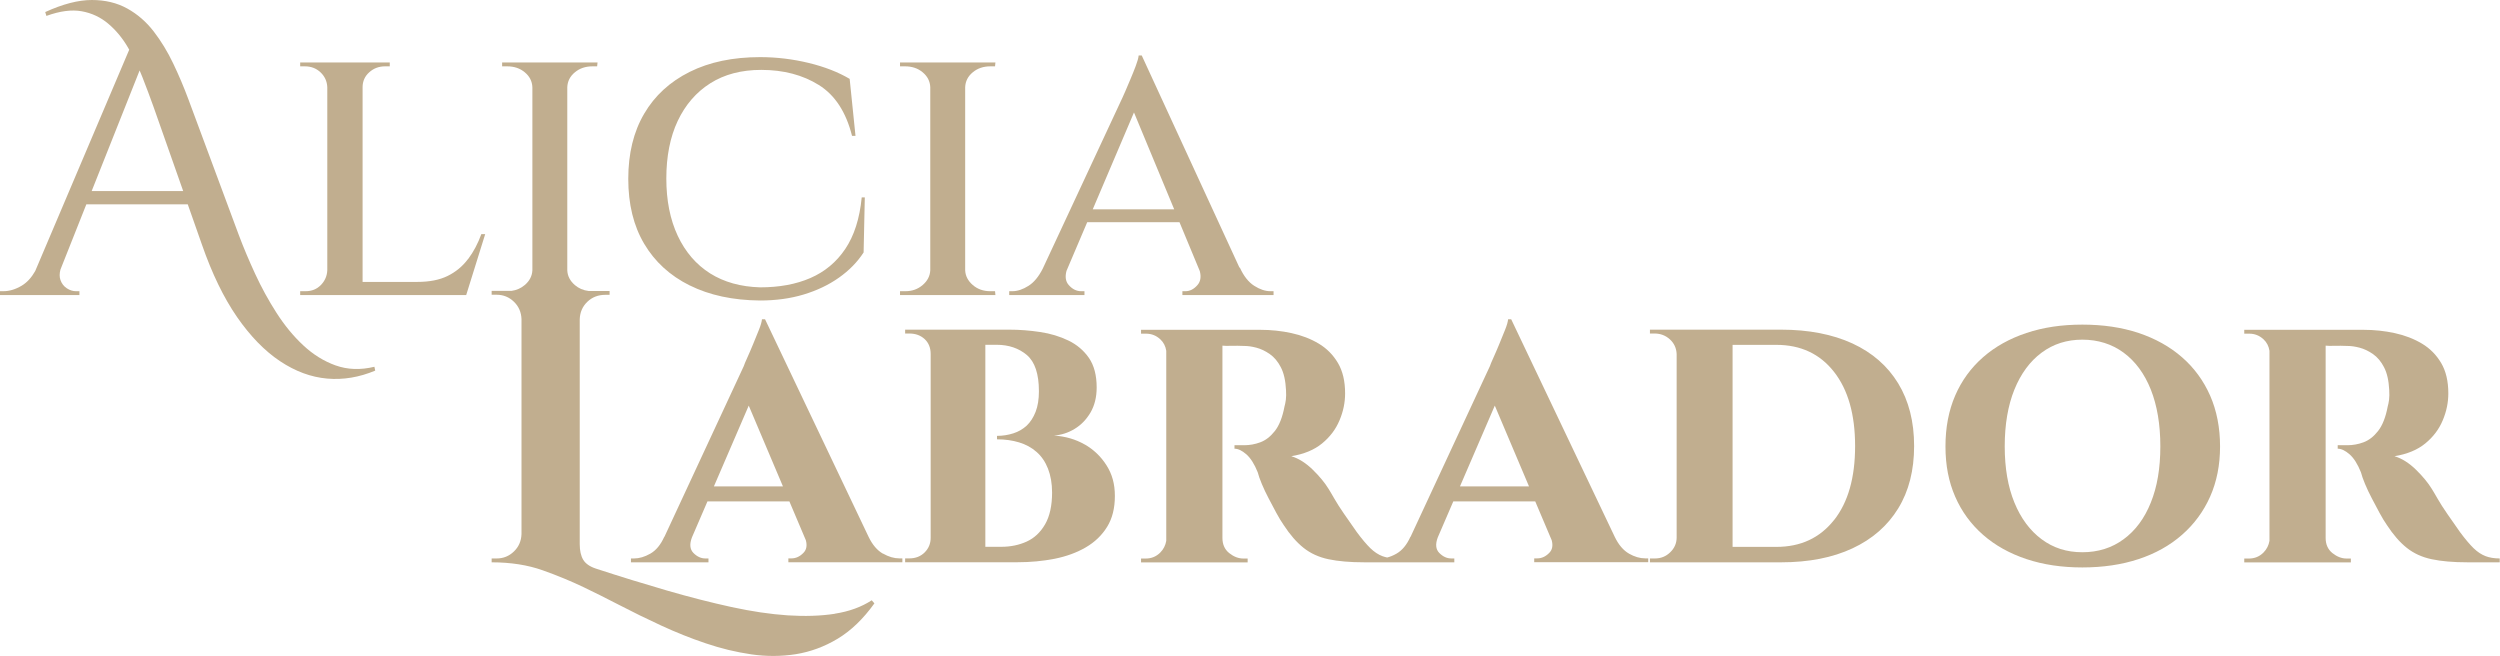 <svg xmlns="http://www.w3.org/2000/svg" id="Capa_1" data-name="Capa 1" viewBox="0 0 317.3 83.27"><defs><style>      .cls-1 {        fill: #c1ae8f;      }    </style></defs><path class="cls-1" d="M42.62,46.39c-1.51-.54-2.89-1.4-4.13-2.56-1.25-1.16-2.38-2.54-3.4-4.13-1.02-1.59-1.92-3.24-2.71-4.95s-1.48-3.35-2.07-4.92l-6.4-17.23c-.56-1.51-1.2-3.02-1.92-4.53-.72-1.51-1.55-2.87-2.49-4.09-.94-1.21-2.05-2.18-3.35-2.9-1.3-.72-2.8-1.08-4.5-1.08s-3.68.51-5.91,1.53l.15.49c1.71-.62,3.2-.82,4.48-.59,1.28.23,2.4.76,3.37,1.58.97.82,1.8,1.82,2.49,3,.06.1.11.2.17.3l-11.93,28.09c-.47.83-1.04,1.45-1.7,1.85-.8.48-1.58.71-2.34.71h-.44v.49h10.09v-.49h-.44c-.39,0-.78-.12-1.16-.37-.38-.25-.65-.6-.81-1.06-.13-.37-.13-.81,0-1.31l3.29-8.29h12.87l1.8,5.12c1.28,3.68,2.76,6.73,4.45,9.18,1.69,2.44,3.51,4.31,5.46,5.61,1.95,1.3,3.94,2.03,5.98,2.21,2.03.18,4.07-.16,6.1-1.01l-.1-.49c-1.77.43-3.41.37-4.92-.17ZM11.63,24.26l6.09-15.32c.12.27.23.55.34.82.52,1.33,1,2.6,1.43,3.81l3.76,10.68h-11.62Z"></path><path class="cls-1" d="M59.4,32.88c-.69.92-1.55,1.63-2.58,2.14-1.03.51-2.32.76-3.86.76h-6.94V11.07c0-.75.28-1.39.84-1.89.56-.51,1.23-.76,2.02-.76h.59v-.49h-11.37v.49h.59c.79,0,1.45.25,1.99.76s.83,1.14.86,1.89v23.23c-.03.72-.3,1.35-.81,1.87-.51.53-1.16.79-1.94.79h-.69v.49h21.07l2.41-7.73h-.49c-.43,1.18-.98,2.23-1.67,3.15Z"></path><path class="cls-1" d="M87.53,36.22c2.51,1.25,5.49,1.89,8.93,1.92,2,0,3.85-.25,5.54-.76,1.69-.51,3.18-1.22,4.48-2.14,1.3-.92,2.34-1.98,3.13-3.2l.15-6.99h-.39c-.26,2.69-.96,4.87-2.09,6.55s-2.61,2.9-4.43,3.69c-1.82.79-3.95,1.18-6.37,1.18-2.46-.07-4.58-.66-6.35-1.77-1.77-1.12-3.14-2.71-4.11-4.77-.97-2.07-1.45-4.49-1.45-7.28s.48-5.26,1.45-7.31c.97-2.05,2.35-3.64,4.13-4.77,1.79-1.13,3.94-1.7,6.47-1.7,2.82,0,5.26.64,7.31,1.92,2.05,1.28,3.45,3.43,4.21,6.45h.44l-.74-7.23c-1.44-.85-3.17-1.53-5.19-2.02-2.02-.49-4.08-.74-6.18-.74-3.45,0-6.42.62-8.93,1.87-2.51,1.25-4.44,3.02-5.78,5.31-1.35,2.3-2.02,5.05-2.02,8.27s.67,5.96,2.02,8.24c1.35,2.28,3.27,4.04,5.78,5.29Z"></path><path class="cls-1" d="M118.22,37.45h8.12l-.05-.49h-.59c-.89,0-1.63-.26-2.24-.79-.61-.53-.93-1.15-.96-1.87V11.07c.03-.75.35-1.39.96-1.89.61-.51,1.35-.76,2.24-.76h.59l.05-.49h-12.11v.49h.64c.89,0,1.63.25,2.24.76.61.51.93,1.14.96,1.89v23.23c-.03.72-.35,1.35-.96,1.87-.61.53-1.34.79-2.19.79h-.69v.49h3.99Z"></path><path class="cls-1" d="M137.61,36.96h-.39c-.59,0-1.12-.26-1.58-.79-.39-.44-.48-1.04-.28-1.79l2.63-6.18h11.71l2.58,6.21c.19.73.09,1.32-.29,1.76-.46.53-.97.79-1.53.79h-.39v.49h11.57v-.49h-.39c-.66,0-1.35-.23-2.07-.69-.72-.46-1.33-1.23-1.82-2.31h-.05l-12.4-26.92h-.39c-.03.33-.16.77-.37,1.33-.21.56-.44,1.13-.69,1.72-.25.59-.47,1.11-.66,1.55-.2.44-.31.7-.34.76l-10.13,21.73c-.51.99-1.1,1.71-1.78,2.14-.72.46-1.41.69-2.07.69h-.39v.49h9.55v-.49ZM143.92,14.26l5.11,12.31h-10.34l5.24-12.31Z"></path><path class="cls-1" d="M105.96,77.9c-1.8.28-3.81.34-6,.2-2.2-.15-4.58-.5-7.14-1.06-2.56-.56-5.28-1.25-8.17-2.09-2.89-.84-5.89-1.76-9.01-2.78-.79-.26-1.33-.64-1.62-1.13s-.44-1.15-.44-1.97v-28.55c.03-.89.35-1.62.96-2.21.61-.59,1.37-.89,2.29-.89h.54v-.49h-2.68c-.66-.08-1.24-.33-1.73-.75-.61-.53-.93-1.15-.96-1.87V11.07c.03-.75.35-1.39.96-1.89.61-.51,1.35-.76,2.24-.76h.59l.05-.49h-12.11v.49h.64c.89,0,1.63.25,2.24.76.61.51.93,1.14.96,1.89v23.23c-.03.72-.35,1.35-.96,1.87-.49.42-1.05.66-1.69.75h-2.52v.49h.64c.85,0,1.58.3,2.19.89.61.59.93,1.33.96,2.21v27.27c-.03.89-.35,1.62-.96,2.21-.61.59-1.34.89-2.19.89h-.64v.49c2.43,0,4.58.34,6.47,1.01,1.89.67,3.62,1.39,5.19,2.14,1.38.66,2.9,1.42,4.58,2.29,1.67.87,3.43,1.73,5.27,2.58,1.84.85,3.72,1.61,5.66,2.26,1.94.66,3.86,1.12,5.78,1.4,1.92.28,3.81.27,5.66-.02,1.85-.3,3.63-.95,5.32-1.97,1.69-1.02,3.24-2.51,4.65-4.48l-.34-.39c-1.31.85-2.87,1.42-4.68,1.7Z"></path><path class="cls-1" d="M112.06,70.27c-.72-.41-1.33-1.12-1.82-2.14h0l-13.14-27.61h-.39c-.03.33-.16.78-.39,1.35-.23.57-.48,1.18-.74,1.82-.26.64-.51,1.21-.74,1.72-.23.51-.38.86-.44,1.06l-10.07,21.66h-.02c-.46,1.02-1.05,1.73-1.77,2.14-.72.41-1.41.61-2.07.61h-.39v.49h9.84v-.49h-.39c-.56,0-1.07-.24-1.53-.71-.44-.46-.5-1.11-.18-1.96l1.97-4.57h10.4l2.09,4.93c.18.67.08,1.2-.3,1.59-.46.48-.97.71-1.53.71h-.39v.49h14.47v-.49h-.39c-.66,0-1.35-.2-2.07-.61ZM90.61,61.73l4.42-10.25,4.34,10.25h-8.76Z"></path><path class="cls-1" d="M137.66,56.41c-1.15-.66-2.44-1.03-3.89-1.13.92-.07,1.79-.34,2.61-.84.82-.49,1.49-1.18,2.02-2.07.52-.89.79-1.95.79-3.2,0-1.54-.33-2.79-.98-3.74-.66-.95-1.53-1.69-2.61-2.21-1.08-.52-2.28-.89-3.59-1.08-1.31-.2-2.61-.3-3.89-.3h-13.24v.49h.54c.79,0,1.43.24,1.94.71.51.48.76,1.11.76,1.89v23.33c0,.72-.25,1.34-.76,1.85-.51.51-1.16.76-1.94.76h-.54v.49h14.27c1.64,0,3.21-.15,4.7-.44,1.49-.3,2.81-.78,3.96-1.45,1.15-.67,2.05-1.54,2.71-2.61.66-1.07.98-2.37.98-3.91s-.35-2.77-1.06-3.89c-.71-1.12-1.63-2-2.78-2.66ZM132.64,66.55c-.59,1.02-1.37,1.75-2.34,2.19-.97.44-2.04.66-3.22.66h-2.02v-25.64h1.43c1.54,0,2.82.44,3.84,1.3,1.02.87,1.53,2.4,1.53,4.6,0,1.02-.14,1.89-.42,2.61-.28.72-.66,1.3-1.13,1.75-.48.44-1.04.77-1.7.98-.66.21-1.35.32-2.07.32v.44c1.02,0,1.95.13,2.81.39.85.26,1.59.66,2.21,1.21.62.54,1.11,1.25,1.45,2.12.34.87.52,1.88.52,3.03,0,1.67-.3,3.02-.89,4.04Z"></path><path class="cls-1" d="M206.76,70.27c-.72-.41-1.33-1.12-1.82-2.14h0l-13.14-27.61h-.39c-.03.33-.16.78-.39,1.35-.23.57-.48,1.18-.74,1.82-.26.64-.51,1.21-.74,1.72-.23.51-.38.86-.44,1.06l-10.07,21.66h-.02c-.46,1.02-1.05,1.73-1.77,2.14-.4.23-.79.39-1.18.49-.21-.05-.41-.1-.6-.17-.53-.2-1.03-.53-1.53-1.01-.49-.48-1.07-1.16-1.72-2.04-.56-.79-1.09-1.55-1.6-2.29-.51-.74-.93-1.39-1.26-1.97-.33-.57-.57-.99-.74-1.25-.46-.75-1.12-1.56-1.99-2.41-.87-.85-1.78-1.43-2.73-1.72,1.61-.26,2.91-.8,3.91-1.62,1-.82,1.74-1.8,2.21-2.93.48-1.13.71-2.27.71-3.42,0-1.54-.3-2.83-.91-3.86-.61-1.03-1.42-1.85-2.44-2.46-1.02-.61-2.17-1.05-3.45-1.33-1.28-.28-2.61-.42-3.99-.42h-15.11v.49h.64c.69,0,1.29.24,1.8.71.42.39.67.88.76,1.46v24.13c-.1.56-.34,1.06-.76,1.48-.51.51-1.12.76-1.85.76h-.59v.49h13.53v-.49h-.54c-.62,0-1.22-.23-1.8-.69-.57-.46-.86-1.1-.86-1.92v-24.41c.26.03.63.04,1.11.02.51-.02,1.07,0,1.7.02.43,0,.93.07,1.5.22.57.15,1.14.42,1.7.81.56.39,1.03.95,1.4,1.67.38.72.6,1.69.66,2.9.03.46.02.87-.02,1.23-.05.36-.11.64-.17.84-.26,1.38-.67,2.42-1.23,3.13-.56.71-1.17,1.18-1.85,1.43-.67.25-1.35.37-2.04.37h-1.23v.44c.46,0,.96.24,1.5.71s1.03,1.24,1.45,2.29c.1.39.27.89.52,1.48.25.59.53,1.2.86,1.82.33.62.66,1.24.98,1.85.33.61.64,1.12.94,1.55.79,1.21,1.62,2.17,2.51,2.88.89.71,1.94,1.19,3.17,1.45,1.23.26,2.73.39,4.5.39h11.47v-.49h-.39c-.56,0-1.07-.24-1.53-.71-.44-.46-.5-1.11-.18-1.96l1.97-4.57h10.4l2.09,4.93c.18.67.08,1.2-.3,1.59-.46.48-.97.71-1.53.71h-.39v.49h14.47v-.49h-.39c-.66,0-1.35-.2-2.07-.61ZM185.3,61.73l4.42-10.25,4.34,10.25h-8.76Z"></path><path class="cls-1" d="M235.11,43.59c-2.53-1.16-5.55-1.75-9.06-1.75h-16.64v.49h.59c.75,0,1.4.25,1.94.74s.83,1.12.86,1.87v23.28c0,.72-.27,1.35-.81,1.87-.54.53-1.19.79-1.94.79h-.64v.49h16.64c3.51,0,6.53-.59,9.06-1.77,2.53-1.18,4.46-2.87,5.81-5.07,1.35-2.2,2.02-4.84,2.02-7.92s-.67-5.73-2.02-7.95c-1.35-2.21-3.28-3.9-5.81-5.07ZM232.77,66.01c-1.79,2.26-4.22,3.4-7.31,3.4h-5.56v-25.64h5.56c3.08,0,5.52,1.14,7.31,3.42,1.79,2.28,2.68,5.42,2.68,9.43s-.89,7.14-2.68,9.4Z"></path><path class="cls-1" d="M276.94,45.34c-1.54-1.34-3.38-2.37-5.51-3.08-2.13-.71-4.51-1.06-7.14-1.06s-4.96.35-7.09,1.06c-2.13.71-3.97,1.73-5.51,3.08-1.54,1.35-2.72,2.97-3.54,4.87-.82,1.9-1.23,4.05-1.23,6.45s.41,4.49,1.23,6.37c.82,1.89,2,3.5,3.54,4.85,1.54,1.35,3.38,2.37,5.51,3.08,2.13.71,4.49,1.06,7.09,1.06s5-.35,7.14-1.06c2.13-.7,3.97-1.73,5.51-3.08,1.54-1.35,2.73-2.96,3.57-4.85.84-1.89,1.26-4.01,1.26-6.37s-.42-4.54-1.26-6.45c-.84-1.9-2.03-3.53-3.57-4.87ZM272.98,63.79c-.8,2-1.95,3.55-3.45,4.65-1.49,1.1-3.24,1.65-5.24,1.65s-3.69-.55-5.17-1.65c-1.48-1.1-2.63-2.65-3.45-4.65-.82-2-1.23-4.38-1.23-7.14s.41-5.19,1.23-7.21c.82-2.02,1.97-3.58,3.45-4.68,1.48-1.1,3.2-1.65,5.17-1.65s3.75.55,5.24,1.65c1.49,1.1,2.64,2.66,3.45,4.68.8,2.02,1.21,4.42,1.21,7.21s-.4,5.14-1.21,7.14Z"></path><path class="cls-1" d="M315.48,70.59c-.53-.2-1.03-.53-1.53-1.01-.49-.48-1.07-1.16-1.72-2.04-.56-.79-1.09-1.55-1.6-2.29-.51-.74-.93-1.39-1.26-1.97-.33-.57-.57-.99-.74-1.25-.46-.75-1.12-1.56-1.99-2.41-.87-.85-1.78-1.43-2.73-1.72,1.61-.26,2.91-.8,3.91-1.62,1-.82,1.74-1.8,2.21-2.93.48-1.13.71-2.27.71-3.42,0-1.54-.3-2.83-.91-3.86-.61-1.03-1.42-1.85-2.44-2.46-1.02-.61-2.17-1.05-3.45-1.33-1.28-.28-2.61-.42-3.99-.42h-15.11v.49h.64c.69,0,1.29.24,1.8.71.42.39.67.88.76,1.46v24.13c-.1.56-.34,1.06-.76,1.48-.51.51-1.12.76-1.85.76h-.59v.49h13.53v-.49h-.54c-.62,0-1.22-.23-1.8-.69-.57-.46-.86-1.1-.86-1.92v-24.41c.26.03.63.04,1.11.02.51-.02,1.07,0,1.7.02.43,0,.93.07,1.5.22.57.15,1.14.42,1.7.81.56.39,1.03.95,1.4,1.67.38.72.6,1.69.66,2.9.03.46.02.87-.02,1.23-.05.36-.11.64-.17.84-.26,1.38-.67,2.42-1.23,3.13-.56.71-1.17,1.18-1.85,1.43-.67.25-1.35.37-2.04.37h-1.23v.44c.46,0,.96.24,1.5.71s1.03,1.24,1.45,2.29c.1.39.27.89.52,1.48.25.59.53,1.2.86,1.82.33.62.66,1.24.98,1.85.33.61.64,1.12.94,1.55.79,1.21,1.62,2.17,2.51,2.88.89.71,1.94,1.19,3.17,1.45,1.23.26,2.73.39,4.5.39h4.13v-.49c-.69,0-1.3-.1-1.82-.3Z"></path></svg>